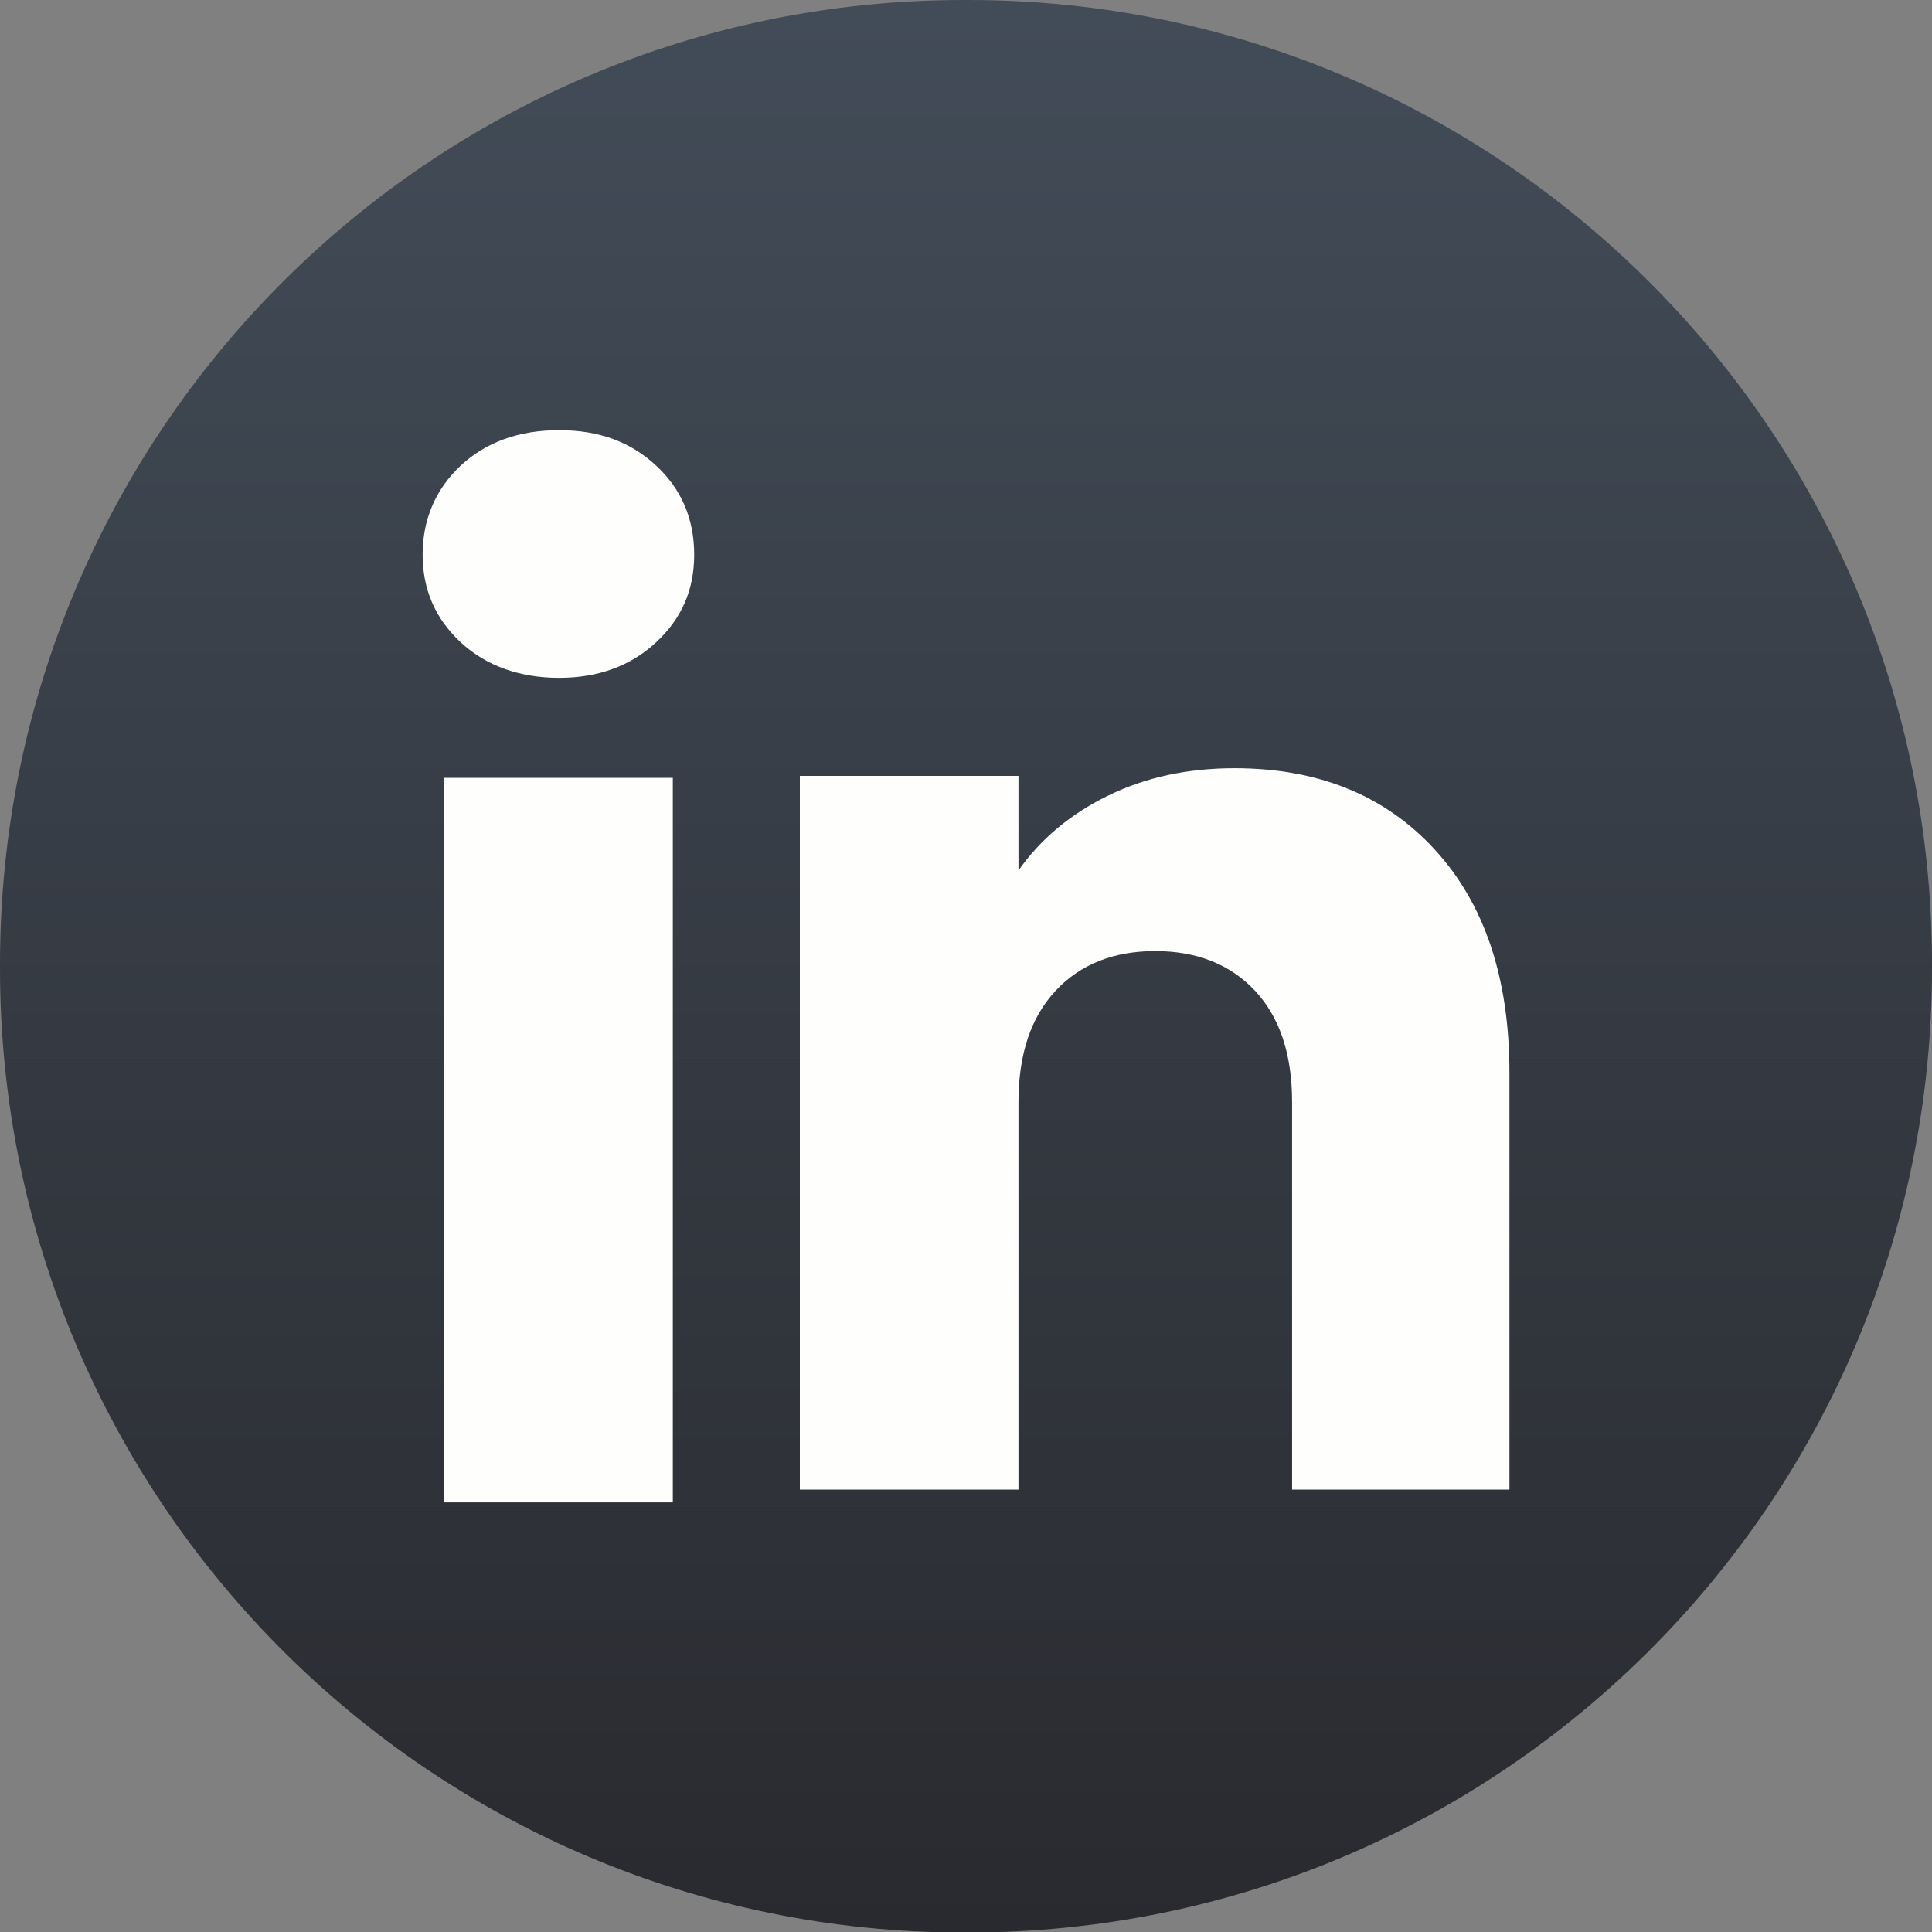 <svg width="32" height="32" viewBox="0 0 32 32" fill="none" xmlns="http://www.w3.org/2000/svg">
<rect x="0" y="0" width="32" height="32" fill="#808080" stroke="none"/>
<path d="M16.036 0H15.964C7.147 0 0 7.149 0 15.968V16.041C0 24.86 7.147 32.009 15.964 32.009H16.036C24.853 32.009 32 24.86 32 16.041V15.968C32 7.149 24.853 0 16.036 0Z" fill="url(#paint0_linear_202_73)"/>
<path d="M7.631 10.639C7.21 10.248 7 9.763 7 9.187C7 8.61 7.211 8.105 7.631 7.712C8.053 7.321 8.596 7.125 9.26 7.125C9.925 7.125 10.447 7.321 10.867 7.712C11.289 8.104 11.498 8.596 11.498 9.187C11.498 9.778 11.287 10.248 10.867 10.639C10.445 11.03 9.911 11.227 9.26 11.227C8.61 11.227 8.053 11.03 7.631 10.639ZM11.144 12.884V24.884H7.353V12.884H11.144Z" fill="#FEFFFC"/>
<path d="M23.762 14.07C24.588 14.967 25.001 16.198 25.001 17.766V24.672H21.401V18.253C21.401 17.462 21.196 16.848 20.787 16.41C20.377 15.973 19.826 15.753 19.135 15.753C18.445 15.753 17.893 15.972 17.484 16.41C17.075 16.848 16.869 17.462 16.869 18.253V24.672H13.248V12.851H16.869V14.418C17.236 13.896 17.73 13.483 18.352 13.179C18.973 12.875 19.671 12.724 20.448 12.724C21.831 12.724 22.937 13.172 23.762 14.069V14.07Z" fill="#FEFFFC"/>
<defs>
<linearGradient id="paint0_linear_202_73" x1="16" y1="0" x2="16" y2="32.009" gradientUnits="userSpaceOnUse">
<stop stop-color="#424C58"/>
<stop offset="1" stop-color="#292A2F"/>
</linearGradient>
</defs>
</svg>

